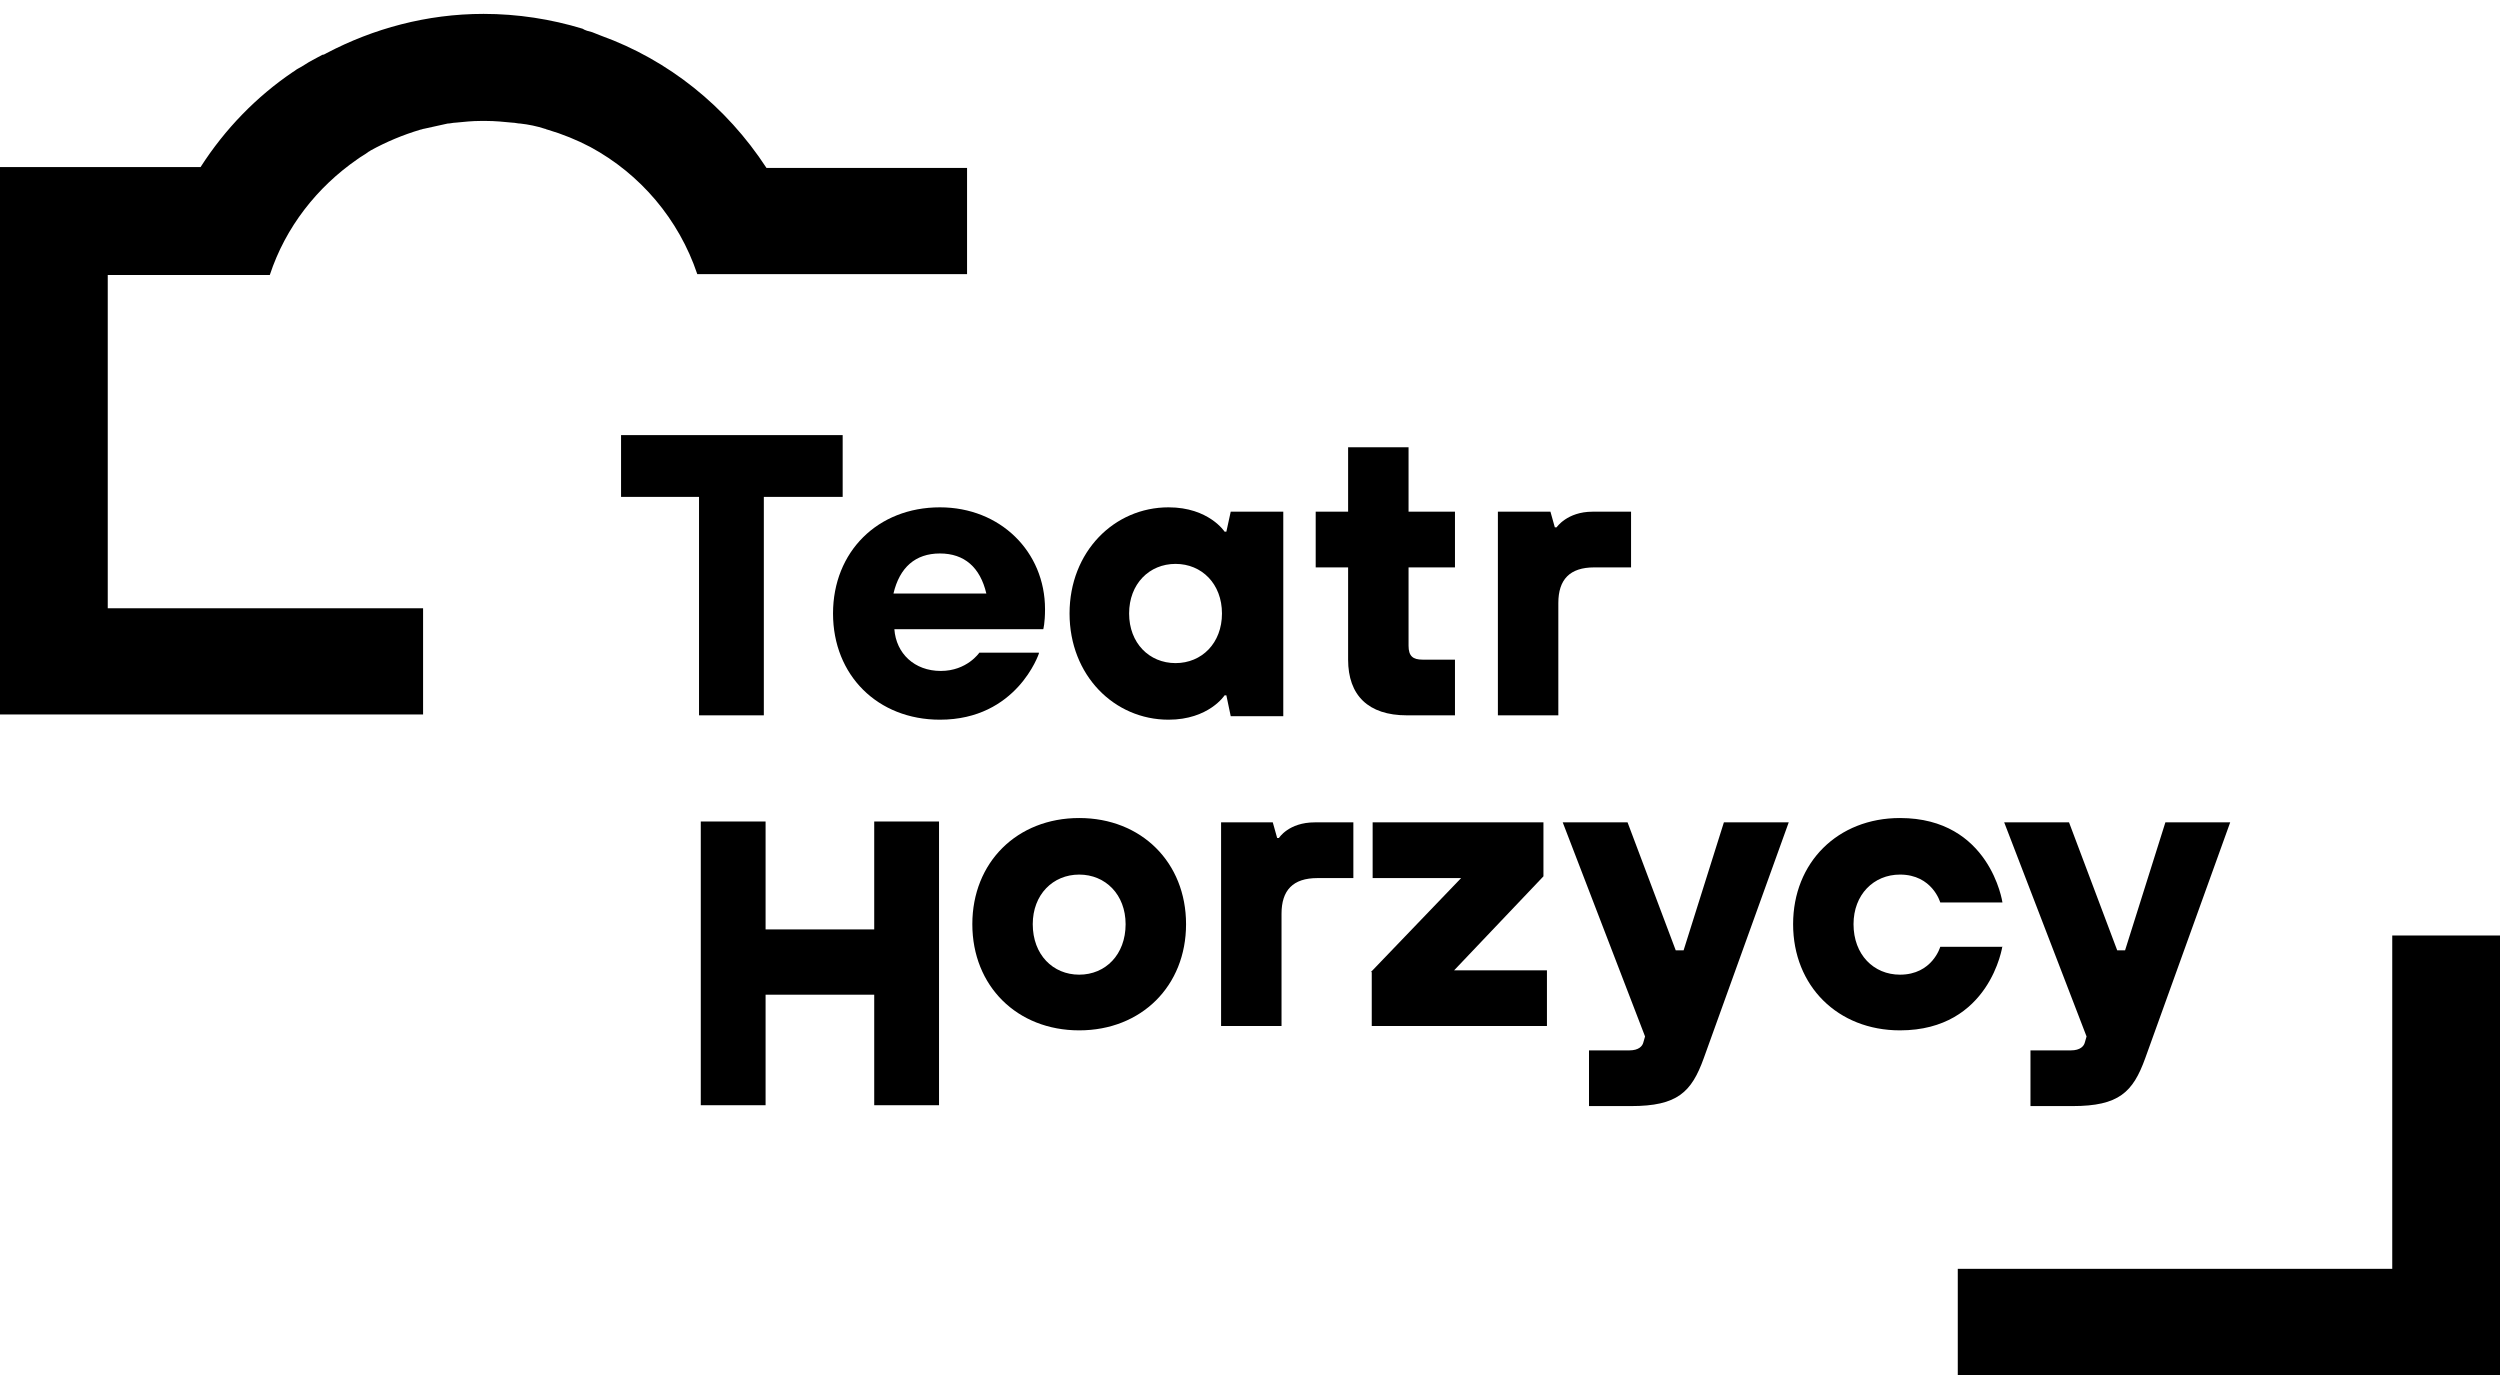 <svg width="90" height="50" viewBox="0 0 90 50" fill="none" xmlns="http://www.w3.org/2000/svg">
<path d="M15.231 21.898H3.879V9.899H9.713C10.28 8.176 11.416 6.735 12.866 5.732C12.992 5.638 13.118 5.575 13.245 5.481C13.276 5.45 13.308 5.45 13.339 5.419C13.907 5.106 14.506 4.855 15.137 4.667C15.168 4.667 15.231 4.636 15.263 4.636C15.547 4.573 15.83 4.51 16.114 4.448C16.209 4.448 16.303 4.416 16.398 4.416C16.713 4.385 16.997 4.354 17.312 4.354C17.344 4.354 17.47 4.354 17.502 4.354C17.817 4.354 18.132 4.385 18.448 4.416C18.542 4.416 18.637 4.448 18.732 4.448C19.015 4.479 19.331 4.542 19.615 4.636C19.646 4.636 19.678 4.667 19.709 4.667C20.245 4.824 20.781 5.043 21.254 5.293C23.052 6.265 24.439 7.894 25.102 9.868H34.814V6.045H27.593C26.142 3.821 24.061 2.16 21.633 1.283C21.538 1.252 21.412 1.189 21.317 1.158C21.191 1.127 21.065 1.095 20.971 1.033C19.835 0.688 18.637 0.5 17.407 0.5C15.357 0.5 13.434 1.033 11.762 1.91C11.699 1.941 11.668 1.973 11.605 1.973C11.479 2.035 11.384 2.098 11.258 2.16C11.069 2.254 10.911 2.38 10.722 2.474C10.659 2.505 10.596 2.568 10.533 2.599C9.24 3.476 8.104 4.636 7.221 6.014H0V25.721H15.231V21.898Z" fill="black"/>
<path d="M25.196 17.888H22.358V15.664H30.336V17.888H27.498V25.752H25.165V17.888H25.196Z" fill="black"/>
<path d="M37.4 23.527C37.4 23.527 36.612 25.909 33.837 25.909C31.598 25.909 29.989 24.311 29.989 22.086C29.989 19.862 31.598 18.264 33.837 18.264C36.013 18.264 37.621 19.862 37.621 21.93C37.621 22.431 37.558 22.65 37.558 22.65H32.197C32.26 23.527 32.922 24.154 33.868 24.154C34.814 24.154 35.256 23.496 35.256 23.496H37.4V23.527ZM35.508 21.366C35.287 20.426 34.72 19.925 33.837 19.925C32.954 19.925 32.386 20.426 32.165 21.366H35.508Z" fill="black"/>
<path d="M44.149 25.031H44.086C44.086 25.031 43.518 25.909 42.067 25.909C40.112 25.909 38.504 24.311 38.504 22.086C38.504 19.862 40.112 18.264 42.067 18.264C43.518 18.264 44.086 19.141 44.086 19.141H44.149L44.306 18.421H46.198V25.783H44.306L44.149 25.031ZM43.991 22.086C43.991 21.021 43.266 20.3 42.32 20.3C41.373 20.3 40.648 21.021 40.648 22.086C40.648 23.151 41.373 23.872 42.32 23.872C43.266 23.872 43.991 23.151 43.991 22.086Z" fill="black"/>
<path d="M48.532 20.426H47.365V18.421H48.532V16.102H50.708V18.421H52.379V20.426H50.708V23.245C50.708 23.622 50.865 23.747 51.212 23.747H52.379V25.752H50.645C49.257 25.752 48.532 25.031 48.532 23.747V20.426Z" fill="black"/>
<path d="M53.924 18.421H55.816L55.974 18.985H56.037C56.037 18.985 56.416 18.421 57.33 18.421H58.718V20.426H57.393C56.51 20.426 56.1 20.864 56.1 21.71V25.752H53.924V18.421Z" fill="black"/>
<path d="M25.228 29.574H27.561V33.459H31.472V29.574H33.805V39.788H31.472V35.809H27.561V39.788H25.228V29.574Z" fill="black"/>
<path d="M35.004 33.271C35.004 31.047 36.612 29.449 38.851 29.449C41.09 29.449 42.698 31.047 42.698 33.271C42.698 35.495 41.09 37.093 38.851 37.093C36.612 37.093 35.004 35.495 35.004 33.271ZM40.522 33.271C40.522 32.206 39.797 31.485 38.851 31.485C37.905 31.485 37.179 32.206 37.179 33.271C37.179 34.368 37.905 35.088 38.851 35.088C39.797 35.088 40.522 34.368 40.522 33.271Z" fill="black"/>
<path d="M43.928 29.605H45.82L45.978 30.169H46.041C46.041 30.169 46.388 29.605 47.334 29.605H48.721V31.611H47.428C46.545 31.611 46.135 32.049 46.135 32.895V36.937H43.959V29.605H43.928Z" fill="black"/>
<path d="M49.352 34.994L52.6 31.611H49.415V29.605H55.564V31.548L52.348 34.932H55.69V36.937H49.383V34.994H49.352Z" fill="black"/>
<path d="M57.204 37.814H58.654C59.001 37.814 59.127 37.657 59.159 37.532L59.222 37.313L56.258 29.605H58.592L60.326 34.211H60.61L62.06 29.605H64.394L61.335 38.096C60.894 39.318 60.389 39.819 58.718 39.819H57.204V37.814Z" fill="black"/>
<path d="M72.088 34.054C72.088 34.054 71.647 37.093 68.399 37.093C66.16 37.093 64.552 35.495 64.552 33.271C64.552 31.047 66.16 29.449 68.399 29.449C71.647 29.449 72.088 32.488 72.088 32.488H69.849C69.849 32.488 69.566 31.485 68.399 31.485C67.453 31.485 66.727 32.206 66.727 33.271C66.727 34.368 67.453 35.088 68.399 35.088C69.566 35.088 69.849 34.086 69.849 34.086H72.088V34.054Z" fill="black"/>
<path d="M73.097 37.814H74.548C74.895 37.814 75.021 37.657 75.053 37.532L75.116 37.313L72.151 29.605H74.485L76.219 34.211H76.503L77.954 29.605H80.287L77.228 38.096C76.787 39.318 76.282 39.819 74.611 39.819H73.097V37.814Z" fill="black"/>
<path d="M90 33.678H86.121V45.678H70.48V49.5H90V33.678Z" fill="black"/>
</svg>
